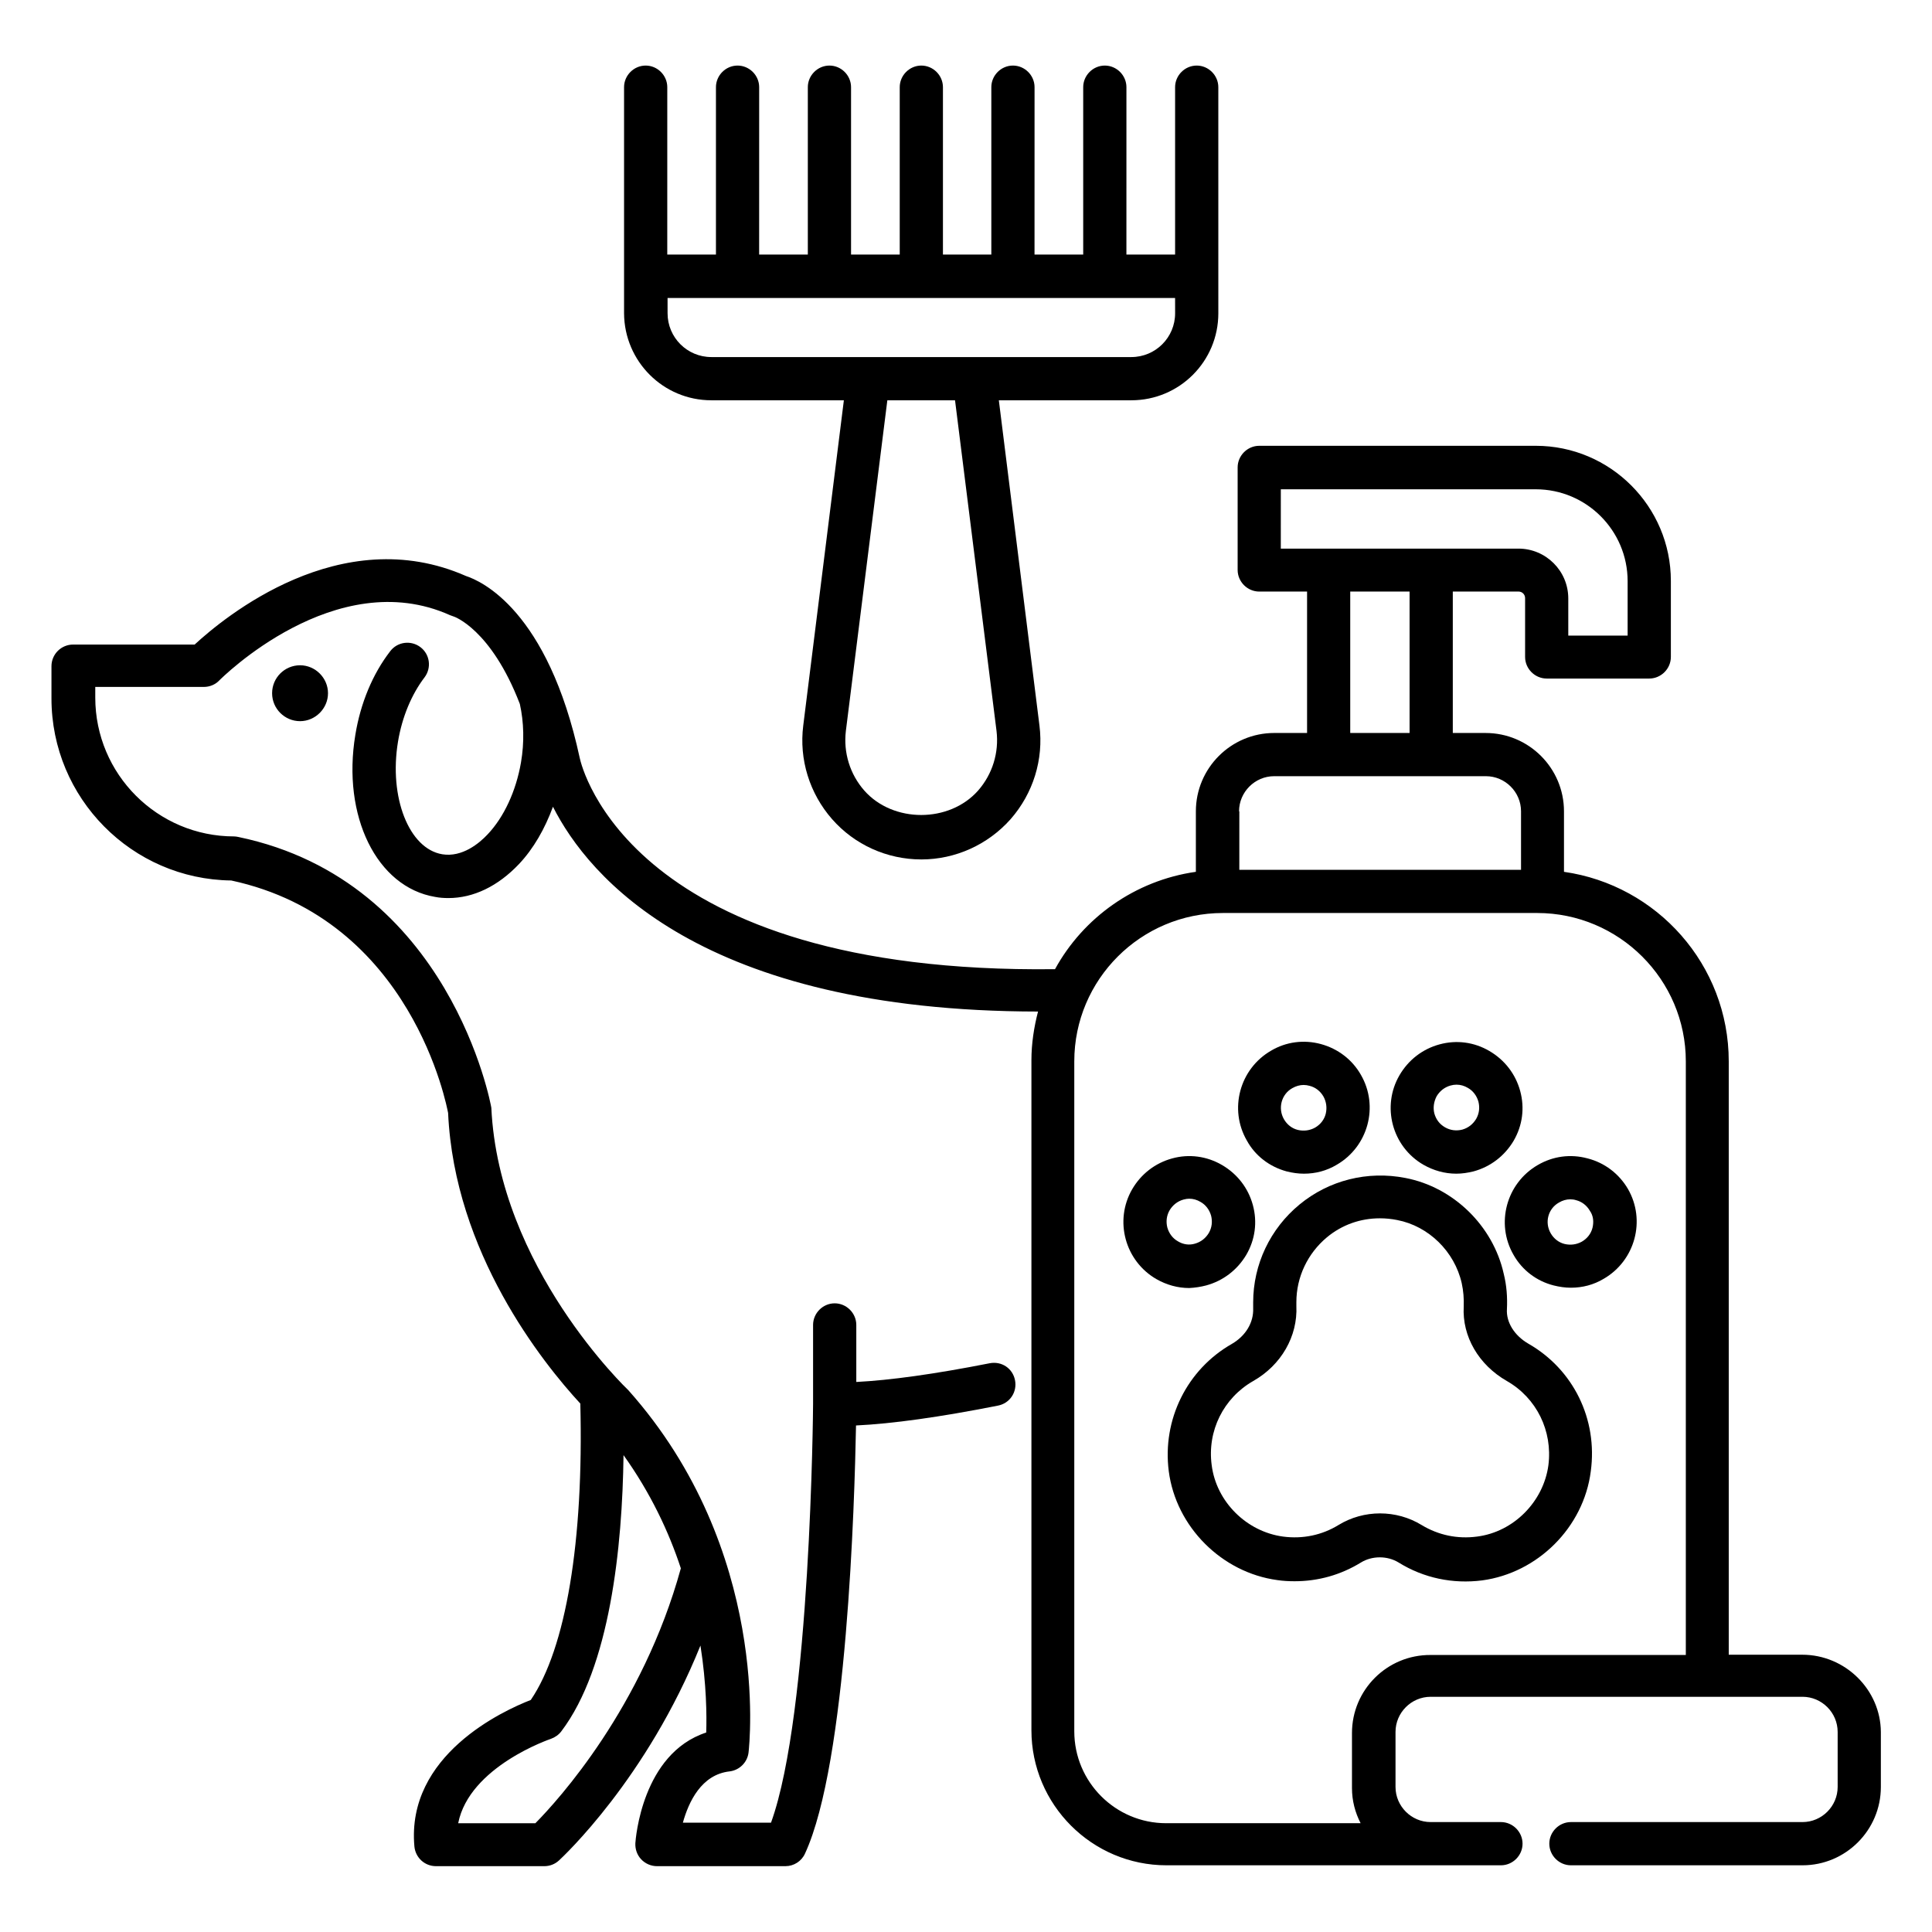 <?xml version="1.0" encoding="UTF-8"?>
<!-- Uploaded to: ICON Repo, www.svgrepo.com, Generator: ICON Repo Mixer Tools -->
<svg fill="#000000" width="800px" height="800px" version="1.1" viewBox="144 144 512 512" xmlns="http://www.w3.org/2000/svg">
 <g>
  <path d="m549 500.07c-3.664-2.137-5.879-5.648-5.648-9.16 0.152-3.129-0.078-6.258-0.84-9.312-2.824-12.746-13.359-22.977-26.031-25.418-10.078-1.984-20.305 0.609-28.09 7.023-7.785 6.414-12.289 15.879-12.289 25.953v1.527c0.152 3.816-1.984 7.328-5.648 9.465-11.91 6.793-18.473 20.074-16.719 33.738 1.91 14.734 14.047 26.871 28.777 28.855 1.527 0.23 3.055 0.305 4.582 0.305 6.258 0 12.215-1.68 17.559-4.961 2.977-1.832 7.023-1.832 10 0 6.641 4.121 14.352 5.727 22.137 4.734 14.734-1.984 26.871-14.047 28.777-28.855 1.906-13.895-4.656-27.102-16.566-33.895zm5.344 32.211c-1.297 9.695-9.238 17.711-18.93 18.93-5.191 0.688-10.23-0.383-14.656-3.055-6.719-4.121-15.344-4.121-22.062 0-4.352 2.672-9.465 3.742-14.656 3.055-9.695-1.297-17.711-9.238-18.93-18.93-1.223-9.082 3.129-17.785 10.992-22.289 7.406-4.199 11.832-11.832 11.449-19.922v-0.992c0-6.641 2.977-12.902 8.09-17.176 4.047-3.359 8.93-5.039 14.047-5.039 1.527 0 3.055 0.152 4.582 0.457 8.32 1.602 15.191 8.32 17.098 16.719 0.457 2.062 0.609 4.121 0.535 6.184-0.457 7.938 3.969 15.496 11.449 19.77 7.863 4.504 12.137 13.207 10.992 22.289z"/>
  <path d="m484.96 454.43c1.527 0.383 3.055 0.609 4.582 0.609 3.055 0 6.031-0.762 8.703-2.367 8.32-4.809 11.223-15.496 6.414-23.816-2.289-4.047-6.106-6.945-10.609-8.168-4.504-1.223-9.238-0.609-13.207 1.754-8.32 4.809-11.223 15.496-6.414 23.816 2.207 4.051 6.027 6.949 10.531 8.172zm1.523-22.062c0.918-0.535 1.984-0.84 2.977-0.84 0.535 0 1.07 0.078 1.602 0.23 1.527 0.383 2.824 1.375 3.664 2.824 0.762 1.375 0.992 2.977 0.609 4.582-0.383 1.527-1.375 2.824-2.824 3.664-1.375 0.762-2.977 0.992-4.582 0.609-1.527-0.383-2.824-1.375-3.664-2.824-1.672-2.902-0.68-6.641 2.219-8.246z"/>
  <path d="m463.66 484.65c4.504-1.223 8.246-4.121 10.609-8.09 2.367-4.047 2.977-8.703 1.754-13.207-1.223-4.504-4.121-8.246-8.168-10.609-4.047-2.367-8.777-2.977-13.207-1.754-4.504 1.223-8.246 4.121-10.609 8.168-4.809 8.32-1.91 19.008 6.414 23.816 2.672 1.527 5.648 2.367 8.703 2.367 1.527-0.078 3.055-0.309 4.504-0.691zm-7.481-11.68c-1.375-0.762-2.367-2.062-2.824-3.664-0.383-1.527-0.23-3.129 0.609-4.582 0.84-1.375 2.062-2.367 3.664-2.824 0.535-0.152 1.07-0.23 1.527-0.23 1.07 0 2.062 0.305 2.977 0.84 1.375 0.762 2.367 2.062 2.824 3.664 0.383 1.527 0.23 3.129-0.609 4.582-0.84 1.375-2.062 2.367-3.664 2.824-1.527 0.461-3.129 0.23-4.504-0.609z"/>
  <path d="m564.73 450.99c-4.504-1.223-9.16-0.609-13.207 1.754-8.32 4.809-11.223 15.496-6.414 23.816 2.289 4.047 6.106 6.945 10.609 8.09 1.527 0.383 3.055 0.609 4.582 0.609 3.055 0 6.031-0.762 8.703-2.367 8.32-4.809 11.223-15.496 6.414-23.816-2.367-4.039-6.184-6.938-10.688-8.086zm1.297 18.398c-0.383 1.527-1.375 2.824-2.824 3.664-1.375 0.762-2.977 0.992-4.582 0.609-1.527-0.383-2.824-1.375-3.664-2.824-1.68-2.902-0.688-6.566 2.215-8.168 0.918-0.535 1.91-0.84 2.977-0.84 0.535 0 1.07 0.078 1.527 0.23 1.527 0.383 2.824 1.375 3.664 2.824 0.914 1.297 1.07 2.902 0.688 4.504z"/>
  <path d="m521.22 452.67c2.672 1.527 5.648 2.367 8.703 2.367 1.527 0 3.055-0.23 4.582-0.609 4.504-1.223 8.246-4.121 10.609-8.09 2.367-4.047 2.977-8.703 1.754-13.207-1.223-4.504-4.121-8.246-8.168-10.609-4.047-2.367-8.703-2.977-13.207-1.754-4.504 1.223-8.246 4.121-10.609 8.168-4.809 8.238-1.984 18.926 6.336 23.734zm3.512-18.168c0.84-1.375 2.062-2.367 3.664-2.824 0.535-0.152 1.07-0.23 1.602-0.23 1.07 0 2.062 0.305 2.977 0.84 1.375 0.762 2.367 2.062 2.824 3.664 0.383 1.527 0.23 3.129-0.609 4.582-0.84 1.375-2.062 2.367-3.664 2.824-1.527 0.383-3.129 0.23-4.582-0.609-1.449-0.84-2.367-2.062-2.824-3.664-0.379-1.527-0.152-3.129 0.613-4.582z"/>
  <path d="m216.11 327.71c0 4.121 3.359 7.406 7.406 7.406s7.406-3.359 7.406-7.406c0-4.047-3.359-7.406-7.406-7.406-4.051 0-7.406 3.281-7.406 7.406z"/>
  <path d="m332.52 250.08h35.113l-10.762 86.184c-1.145 9.008 1.68 18.016 7.633 24.809 5.953 6.793 14.578 10.688 23.664 10.688 9.008 0 17.633-3.894 23.664-10.688 5.953-6.793 8.777-15.801 7.633-24.809l-10.762-86.184h35.113c12.746 0 23.055-10.305 23.055-23.055l-0.004-59.922c0-3.129-2.594-5.727-5.727-5.727-3.129 0-5.727 2.594-5.727 5.727v44.352h-12.902l0.004-44.352c0-3.129-2.594-5.727-5.727-5.727-3.129 0-5.727 2.594-5.727 5.727v44.352h-12.902l0.008-44.352c0-3.129-2.594-5.727-5.727-5.727-3.129 0-5.727 2.594-5.727 5.727v44.352h-12.824v-44.352c0-3.129-2.594-5.727-5.727-5.727-3.129 0-5.723 2.598-5.723 5.727v44.352h-12.902v-44.352c0-3.129-2.594-5.727-5.727-5.727-3.129 0-5.727 2.594-5.727 5.727v44.352h-12.902l0.008-44.352c0-3.129-2.594-5.727-5.727-5.727-3.129 0-5.727 2.594-5.727 5.727v44.352h-12.902l0.004-44.352c0-3.129-2.594-5.727-5.727-5.727-3.129 0-5.727 2.594-5.727 5.727v59.922c0.078 12.75 10.383 23.055 23.133 23.055zm75.57 87.633c0.688 5.727-1.07 11.449-4.887 15.801-7.633 8.625-22.52 8.625-30.152 0-3.816-4.352-5.574-10.078-4.887-15.801l10.992-87.633h17.938zm47.328-110.69c0 6.414-5.191 11.602-11.602 11.602h-111.3c-6.414 0-11.602-5.191-11.602-11.602l-0.004-4.047h134.5z"/>
  <path d="m621.6 582.52h-19.465v-157.25c0-25.57-19.008-46.719-43.664-50.227v-16.031c0-11.449-9.312-20.762-20.762-20.762l-8.703-0.004v-37.48h17.406c0.992 0 1.754 0.762 1.754 1.754v15.574c0 3.129 2.594 5.727 5.727 5.727h27.176c3.129 0 5.727-2.594 5.727-5.727v-20.152c0-19.695-16.031-35.801-35.801-35.801h-73.281c-3.129 0-5.727 2.594-5.727 5.727v27.176c0 3.129 2.594 5.727 5.727 5.727h12.672v37.48l-8.707-0.004c-11.449 0-20.762 9.312-20.762 20.762v16.031c-16.105 2.289-29.848 12.137-37.328 25.801-112.36 1.375-125.42-53.512-125.95-55.953-8.473-39.234-26.184-46.945-30.152-48.242-33.281-14.656-64.121 10.992-71.906 18.168h-32.215c-1.527 0-2.977 0.609-4.047 1.68-1.07 1.07-1.68 2.519-1.68 4.047v8.551c0 26.41 21.297 47.938 47.633 48.242 48.016 10.305 57.176 60.152 57.48 61.602 1.68 37.023 25.039 66.184 35.039 77.023 0.918 36.488-3.816 64.883-13.129 78.547-7.25 2.824-33.055 14.578-30.84 38.855 0.305 2.977 2.75 5.191 5.727 5.191h28.703c1.449 0 2.824-0.535 3.894-1.527 1.07-0.992 23.281-21.68 37.48-56.945 1.602 10.23 1.68 18.473 1.527 23.055-17.023 5.574-18.703 28.242-18.777 29.312-0.078 1.602 0.457 3.129 1.527 4.273 1.07 1.145 2.594 1.832 4.199 1.832h34.047c2.215 0 4.273-1.297 5.191-3.359 11.145-24.121 13.129-93.051 13.512-113.43 9.617-0.457 22.215-2.215 37.633-5.266 3.129-0.609 5.113-3.586 4.504-6.719-0.609-3.129-3.512-5.113-6.719-4.504-14.734 2.902-26.41 4.504-35.344 4.961v-15.113c0-3.129-2.594-5.727-5.727-5.727-3.129 0-5.727 2.594-5.727 5.727v20.992c0 0.84-0.609 81.832-11.145 110.91h-23.359c1.527-5.496 4.887-12.746 12.367-13.586 2.594-0.305 4.734-2.367 5.039-5.039 0.23-2.137 5.879-53.586-31.832-95.953-0.305-0.305-34.352-32.594-36.336-74.883-0.078-0.609-10.84-60.074-67.023-71.754-0.383-0.078-0.762-0.152-1.145-0.152-20.305 0-36.793-16.488-36.793-36.793v-2.824h28.777c1.527 0 3.055-0.609 4.121-1.754 0.305-0.305 30.762-30.914 61.145-17.25 0.23 0.078 0.609 0.23 0.84 0.305 0.152 0 10 3.359 17.633 23.207 1.07 4.809 1.223 10.152 0.305 15.496-1.297 7.559-4.504 14.504-8.855 19.082-2.215 2.367-6.719 6.106-11.984 5.266-8.855-1.449-14.199-15.113-11.754-29.848 1.07-6.488 3.586-12.52 7.023-17.023 1.91-2.519 1.449-6.106-1.07-8.016s-6.106-1.449-8.016 1.07c-4.656 6.031-7.863 13.742-9.238 22.137-3.586 21.527 5.648 40.383 21.145 42.977 1.145 0.23 2.367 0.305 3.512 0.305 6.641 0 13.129-3.129 18.703-9.008 3.894-4.121 6.871-9.391 9.008-15.191 9.391 18.551 39.16 54.199 128.55 54.273-1.07 4.121-1.754 8.473-1.754 12.902v177.55c0 19.695 16.031 35.801 35.801 35.801h88.625c3.129 0 5.727-2.594 5.727-5.727 0-3.129-2.594-5.727-5.727-5.727h-18.625c-5.113 0-9.312-4.199-9.312-9.312v-14.578c0-5.113 4.199-9.312 9.312-9.312h98.547c5.113 0 9.312 4.199 9.312 9.312v14.578c0 5.113-4.199 9.312-9.312 9.312h-61.375c-3.129 0-5.727 2.594-5.727 5.727 0 3.129 2.594 5.727 5.727 5.727h61.375c11.449 0 20.762-9.312 20.762-20.762v-14.578c-0.074-11.152-9.391-20.465-20.84-20.465zm-335.72 44.656h-20.457c2.977-15.039 24.352-22.289 24.578-22.367 1.07-0.383 2.062-1.07 2.75-1.984 12.902-17.023 16.184-48.855 16.488-73.203 7.098 9.922 11.984 20.23 15.191 30-10.156 36.867-32.445 61.371-38.551 67.555zm197.55-353.51h67.555c13.434 0 24.352 10.914 24.352 24.352v14.426h-15.727v-9.848c0-7.328-5.953-13.207-13.207-13.207h-62.977zm18.395 27.098h15.727v37.48h-15.727zm-29.465 58.246c0-5.113 4.199-9.312 9.312-9.312h56.105c5.113 0 9.312 4.199 9.312 9.312v15.496h-74.656l0.004-15.496zm29.926 244.27v14.578c0 3.359 0.84 6.488 2.289 9.312h-51.527c-13.434 0-24.352-10.914-24.352-24.352v-177.55c0-21.68 17.633-39.312 39.391-39.312h83.281c21.68 0 39.391 17.633 39.391 39.312v157.32h-67.633c-11.527-0.074-20.84 9.238-20.84 20.688z"/>
 </g>
</svg>